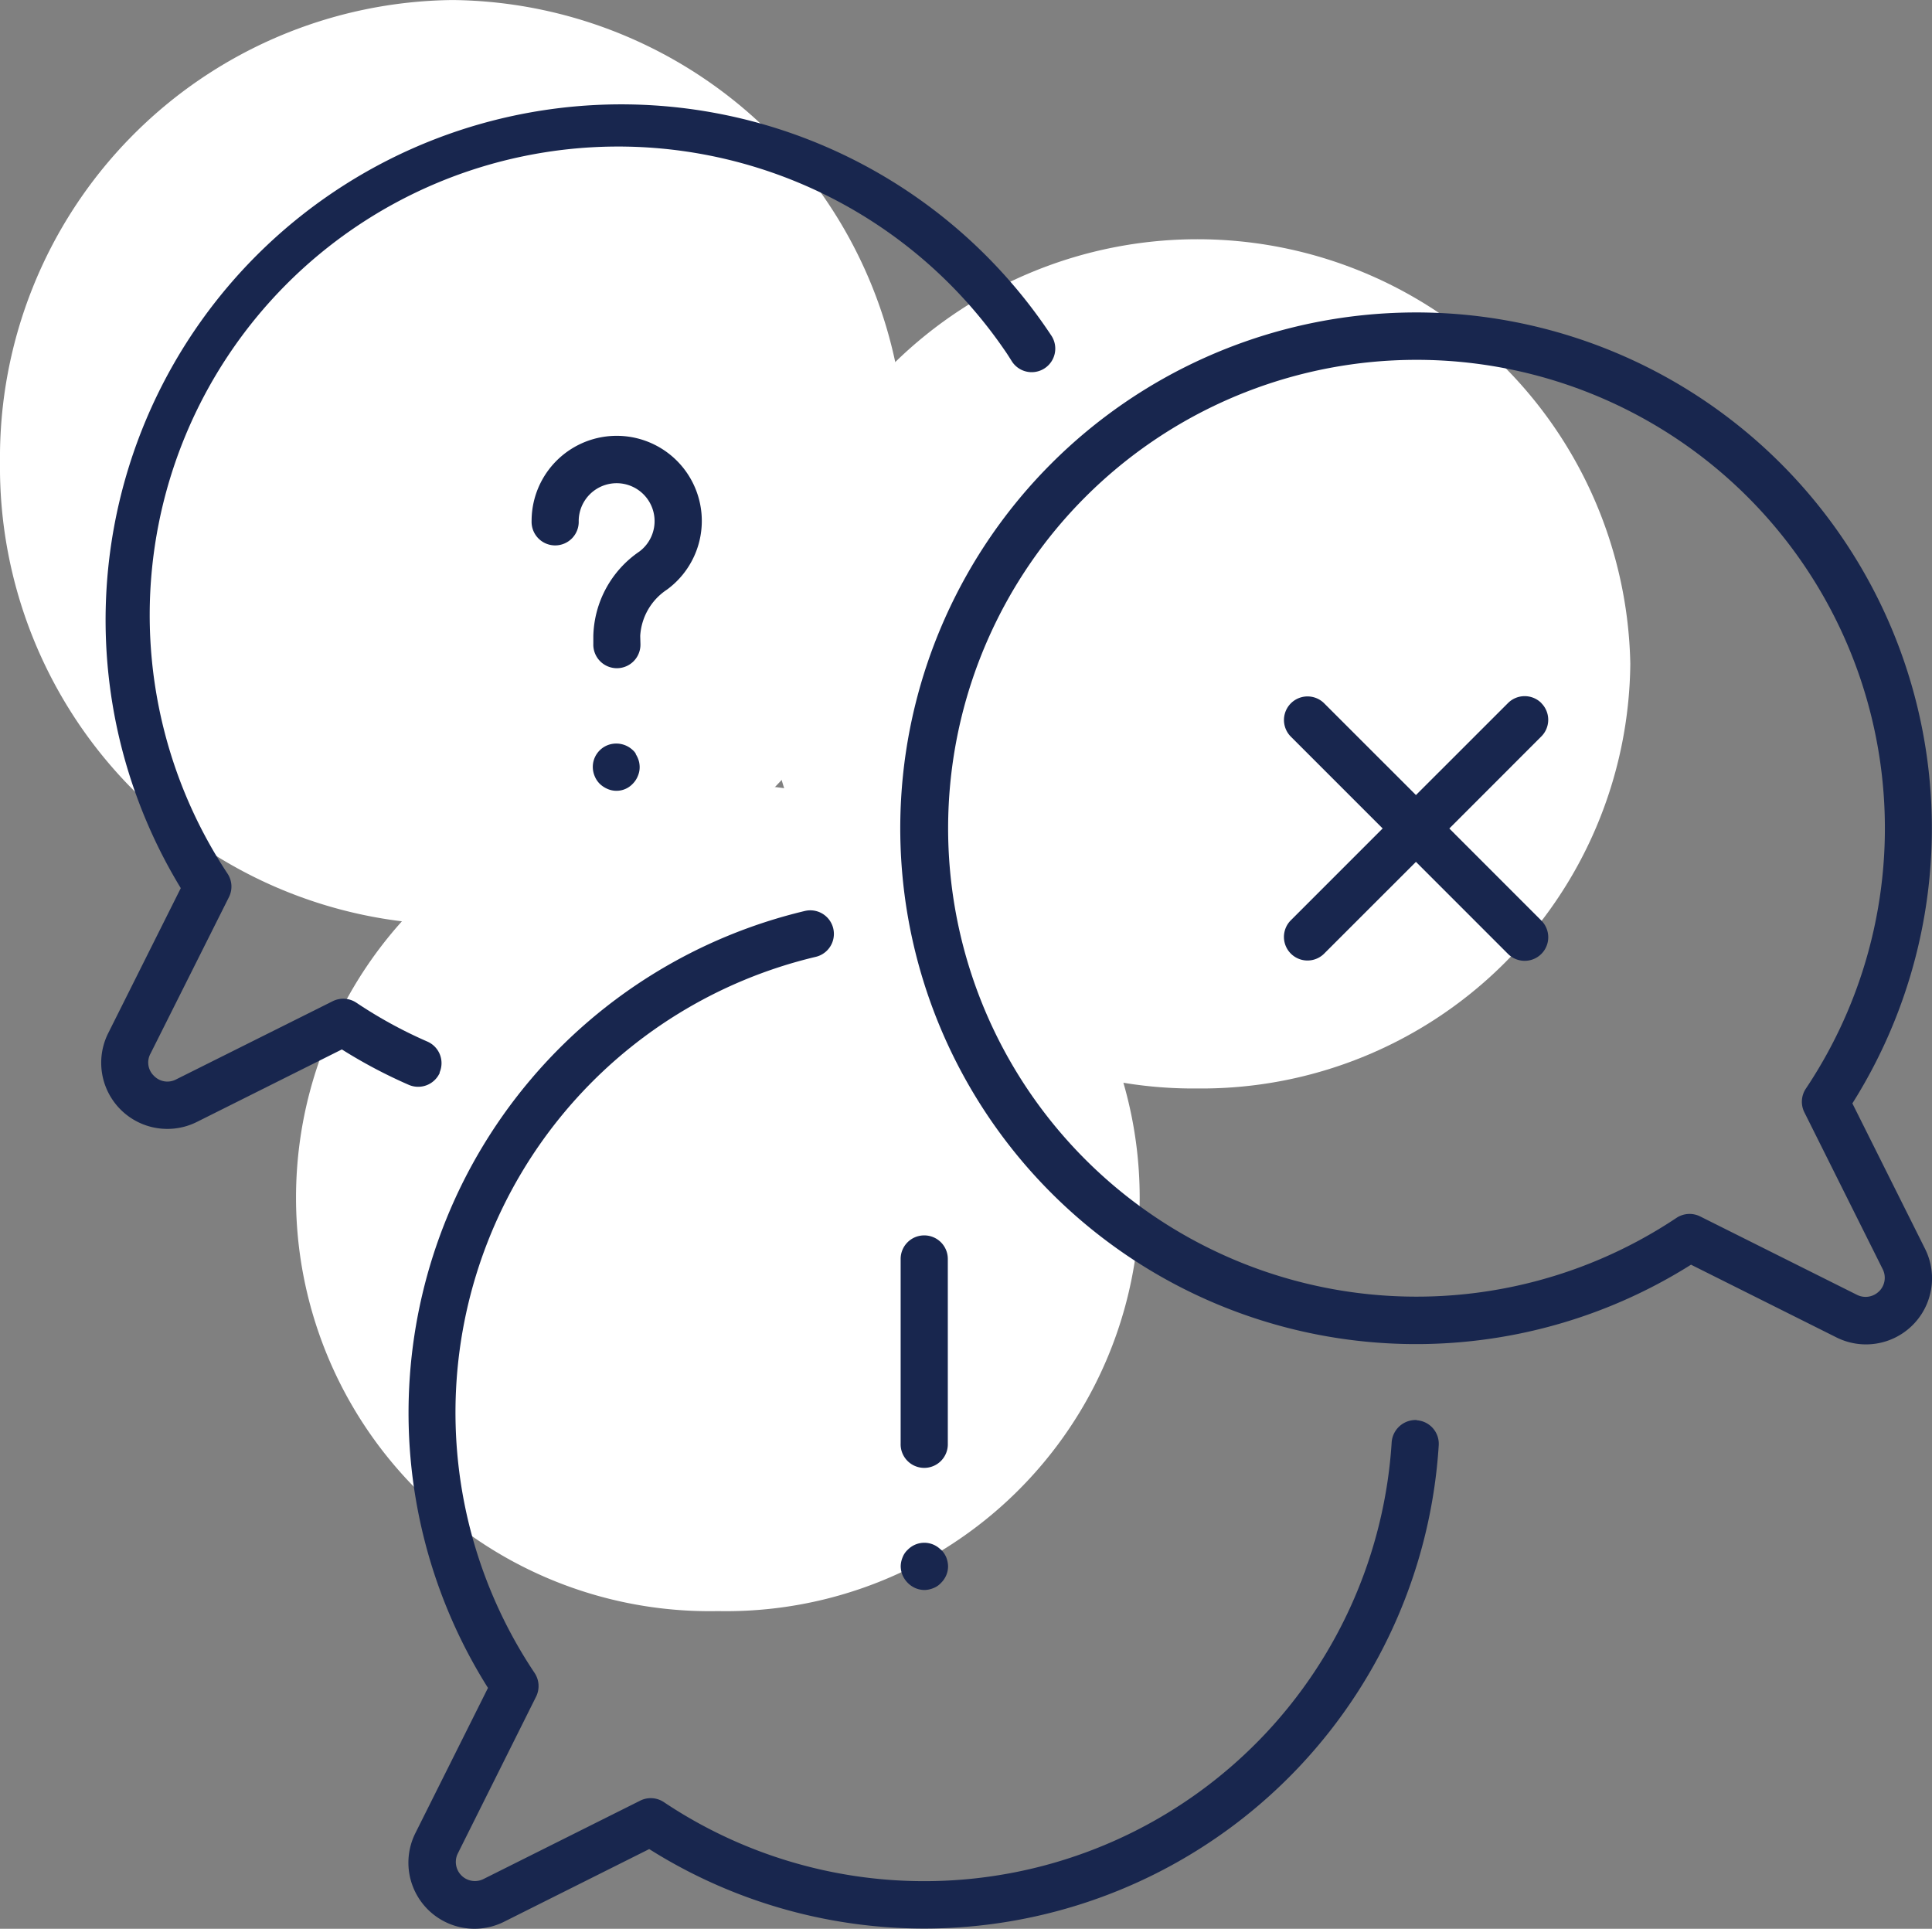 <svg xmlns="http://www.w3.org/2000/svg" xmlns:xlink="http://www.w3.org/1999/xlink" width="69.103" height="68.985" viewBox="0 0 69.103 68.985">
  <rect x="0" y="0" width="69.103" height="68.985" fill="#808080" stroke="none"/>
  <defs>
    <clipPath id="clip-path">
      <rect id="Rectangle_2920" data-name="Rectangle 2920" width="69.103" height="68.985" fill="none"/>
    </clipPath>
  </defs>
  <g id="Group_3992" data-name="Group 3992" transform="translate(19058 22618)">
    <g id="Group_3987" data-name="Group 3987" transform="translate(-19058 -22618)" clip-path="url(#clip-path)">
      <path id="Path_8332" data-name="Path 8332" d="M29.842,34.869a15.339,15.339,0,0,0,15.485-15.19,15.488,15.488,0,0,0-30.97,0,15.339,15.339,0,0,0,15.485,15.19" transform="translate(12.985 4.061)" fill="#fff"/>
      <path id="Path_8333" data-name="Path 8333" d="M20.641,44.3a14.79,14.79,0,1,0,0-29.574,14.79,14.79,0,1,0,0,29.574" transform="translate(5.035 13.322)" fill="#fff"/>
      <path id="Path_8334" data-name="Path 8334" d="M16.19,33.071A16.365,16.365,0,0,0,32.38,16.534,16.365,16.365,0,0,0,16.19,0,16.365,16.365,0,0,0,0,16.534,16.365,16.365,0,0,0,16.19,33.071" transform="translate(0 0.001)" fill="#fff"/>
      <path id="Path_8335" data-name="Path 8335" d="M17.757,23.2a.842.842,0,0,0-.842.842v6.6a.844.844,0,1,0,1.687,0v-6.6a.842.842,0,0,0-.844-.842" transform="translate(15.299 20.985)" fill="#18264e"/>
      <path id="Path_8336" data-name="Path 8336" d="M18.35,29.221a.827.827,0,0,0-1.169-.011l-.011.011a.715.715,0,0,0-.185.27.877.877,0,0,0-.069.328.856.856,0,0,0,.069.322.892.892,0,0,0,.453.453.856.856,0,0,0,.322.069.877.877,0,0,0,.328-.069.715.715,0,0,0,.27-.185.845.845,0,0,0,.185-.269.819.819,0,0,0,.067-.322.914.914,0,0,0-.067-.328.854.854,0,0,0-.185-.27" transform="translate(15.3 26.205)" fill="#18264e"/>
      <path id="Path_8337" data-name="Path 8337" d="M12.676,14.335a.5.5,0,0,0-.1-.126.859.859,0,0,0-.92-.185.838.838,0,0,0-.522.775.856.856,0,0,0,.067.329.822.822,0,0,0,.177.27.924.924,0,0,0,.276.185.8.8,0,0,0,.912-.185.822.822,0,0,0,.177-.27.791.791,0,0,0,.067-.329.915.915,0,0,0-.017-.162.9.9,0,0,0-.126-.3" transform="translate(10.069 12.631)" fill="#18264e"/>
      <path id="Path_8338" data-name="Path 8338" d="M13.869,15.341a2.129,2.129,0,0,1,.954-1.655,3.044,3.044,0,1,0-4.839-2.455.843.843,0,1,0,1.685,0,1.357,1.357,0,1,1,2.167,1.093,3.766,3.766,0,0,0-1.644,3.017v.282a.843.843,0,1,0,1.685,0Z" transform="translate(9.03 7.404)" fill="#18264e"/>
      <path id="Path_8339" data-name="Path 8339" d="M33.325,13.32a.844.844,0,0,0-1.192,0v0L28.84,16.611,25.548,13.32a.843.843,0,0,0-1.192,1.192l3.293,3.293L24.355,21.1a.843.843,0,0,0,1.192,1.192L28.84,19l3.293,3.293A.843.843,0,0,0,33.325,21.1l-3.291-3.293,3.291-3.293a.842.842,0,0,0,0-1.19Z" transform="translate(21.805 11.825)" fill="#18264e"/>
      <path id="Path_8340" data-name="Path 8340" d="M43.733,35.326a.858.858,0,0,0-.893.788A16.753,16.753,0,0,1,16.808,48.992a.844.844,0,0,0-.847-.053l-5.609,2.805a.683.683,0,0,1-.914-.916l2.8-5.609a.85.85,0,0,0-.053-.846A16.748,16.748,0,0,1,22.243,18.759a.843.843,0,1,0-.394-1.64A18.453,18.453,0,0,0,10.517,44.907L7.929,50.083a2.363,2.363,0,0,0,3.177,3.18l5.178-2.592A18.44,18.44,0,0,0,44.523,36.227a.844.844,0,0,0-.788-.893" transform="translate(6.937 15.463)" fill="#18264e"/>
      <path id="Path_8341" data-name="Path 8341" d="M14,36.567a.841.841,0,0,0-.436-1.108l0,0a16.177,16.177,0,0,1-2.539-1.39.848.848,0,0,0-.849-.053l-5.607,2.8a.666.666,0,0,1-.788-.135.657.657,0,0,1-.122-.787l2.807-5.6a.84.84,0,0,0-.053-.847A16.756,16.756,0,0,1,34.2,10.716c.1.141.187.282.276.423a.843.843,0,0,0,1.421-.907A18.443,18.443,0,0,0,4.744,29.971l-2.592,5.18A2.365,2.365,0,0,0,5.33,38.328l5.176-2.588A18.054,18.054,0,0,0,12.9,37.007a.846.846,0,0,0,1.11-.438" transform="translate(1.722 1.794)" fill="#18264e"/>
      <path id="Path_8342" data-name="Path 8342" d="M51.919,40.878a.684.684,0,0,1-.788.128L45.518,38.2a.846.846,0,0,0-.846.053A16.753,16.753,0,1,1,49.3,33.63a.844.844,0,0,0-.053.847L52.05,40.09a.681.681,0,0,1-.128.787m1.632-1.537-2.59-5.182a18.449,18.449,0,1,0-5.771,5.769l5.18,2.59a2.362,2.362,0,0,0,3.18-3.179" transform="translate(15.291 5.306)" fill="#18264e"/>
    </g>
  </g>
</svg>
